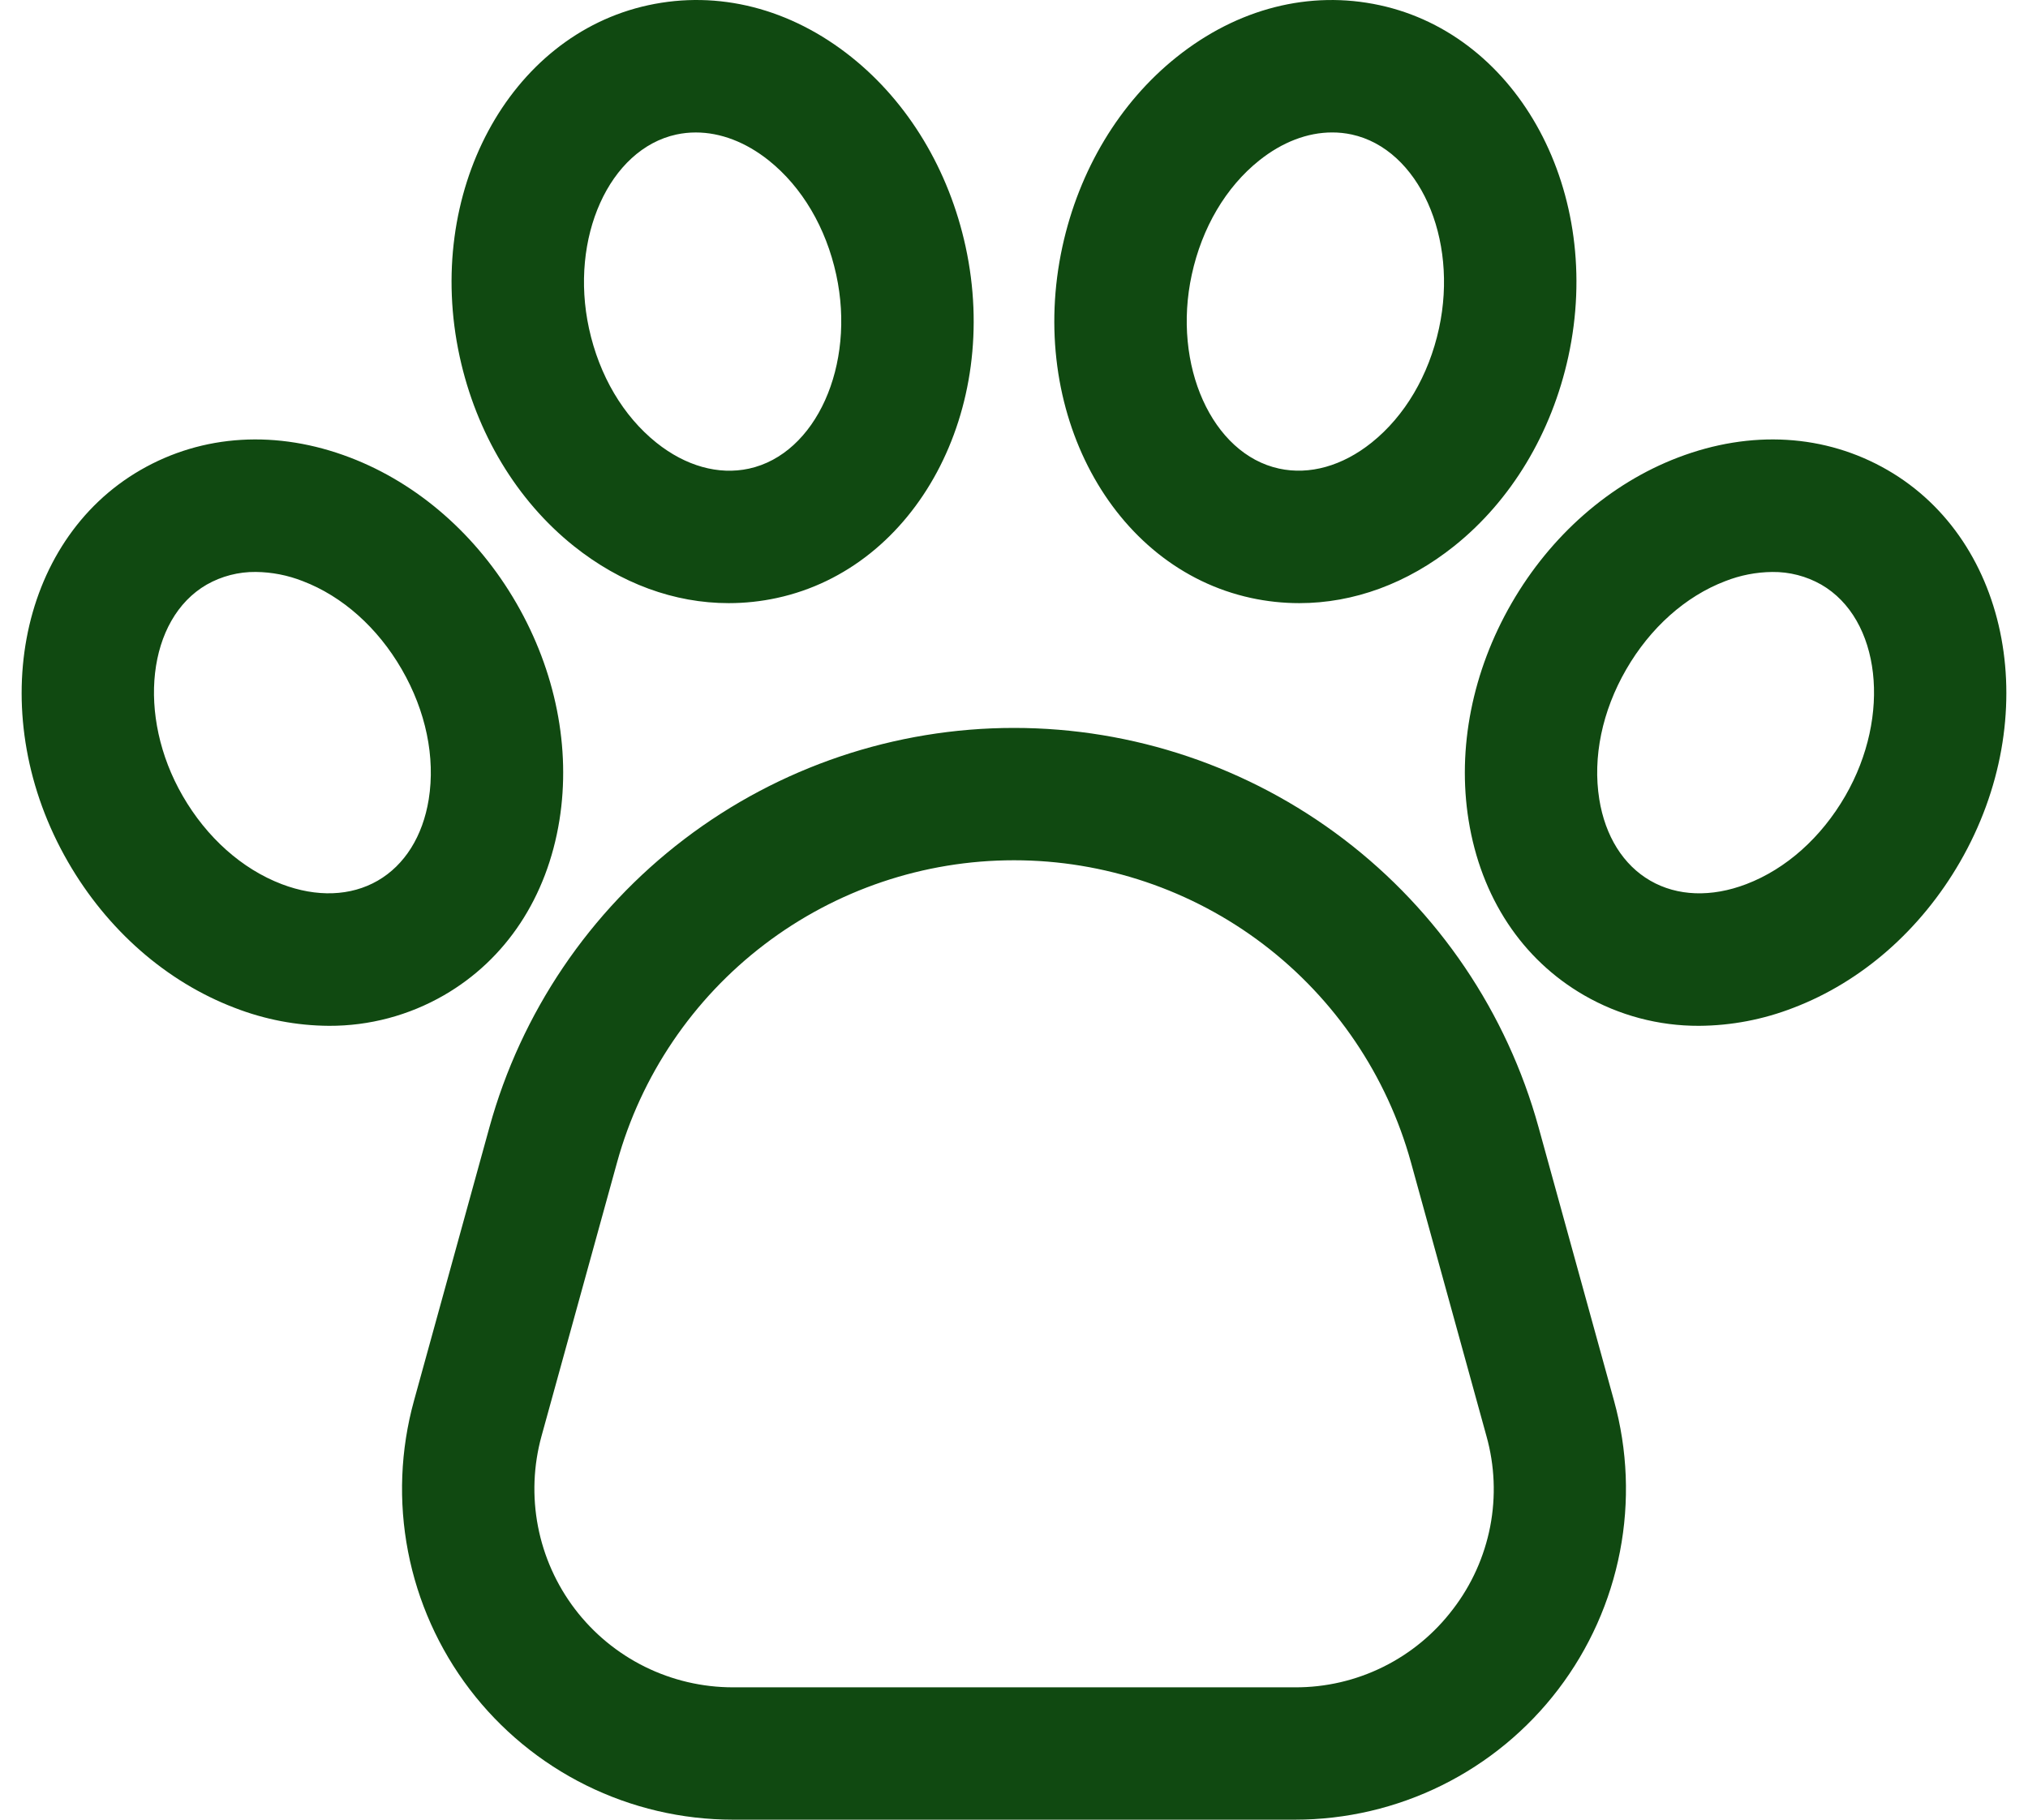 <svg width="78" height="70" viewBox="0 0 78 70" fill="none" xmlns="http://www.w3.org/2000/svg">
<path d="M59.176 43.366C57.958 38.95 55.324 35.055 51.68 32.28C48.035 29.505 43.581 28.002 39 28.002C34.419 28.002 29.965 29.505 26.32 32.28C22.676 35.055 20.042 38.95 18.824 43.366L15.921 53.889C15.4 55.778 15.322 57.763 15.694 59.687C16.066 61.612 16.877 63.424 18.064 64.984C19.252 66.543 20.784 67.807 22.54 68.677C24.296 69.547 26.23 70 28.19 70H49.81C51.77 70 53.704 69.547 55.46 68.677C57.217 67.807 58.748 66.543 59.935 64.984C61.123 63.424 61.934 61.612 62.306 59.687C62.678 57.763 62.6 55.778 62.079 53.889L59.176 43.366ZM55.886 61.899C55.176 62.838 54.258 63.599 53.203 64.121C52.149 64.644 50.987 64.914 49.81 64.909H28.19C27.014 64.909 25.854 64.638 24.8 64.116C23.746 63.594 22.827 62.835 22.114 61.9C21.402 60.964 20.915 59.876 20.692 58.722C20.469 57.567 20.516 56.376 20.828 55.243L23.732 44.719C24.653 41.378 26.646 38.431 29.404 36.33C32.162 34.23 35.533 33.093 39 33.093C42.467 33.093 45.838 34.23 48.596 36.33C51.354 38.431 53.347 41.378 54.269 44.719L57.171 55.243C57.489 56.376 57.538 57.567 57.315 58.723C57.091 59.878 56.602 60.966 55.886 61.9V61.899ZM21.517 31.551C21.96 28.783 21.372 25.82 19.862 23.205C18.352 20.59 16.079 18.6 13.461 17.6C10.658 16.529 7.798 16.699 5.406 18.08C0.652 20.825 -0.6 27.59 2.618 33.161C4.127 35.776 6.4 37.767 9.018 38.767C10.178 39.219 11.411 39.455 12.655 39.462C14.206 39.468 15.73 39.062 17.073 38.287C19.464 36.907 21.042 34.514 21.517 31.551ZM16.49 30.747C16.262 32.167 15.565 33.279 14.528 33.878C13.49 34.477 12.178 34.524 10.834 34.011C9.305 33.427 7.952 32.221 7.026 30.616C5.244 27.53 5.667 23.807 7.952 22.488C8.526 22.163 9.176 21.995 9.836 22.002C10.456 22.008 11.068 22.128 11.645 22.355C13.174 22.939 14.526 24.145 15.453 25.75C16.38 27.355 16.748 29.13 16.49 30.747ZM22.068 21.005C23.876 22.45 25.94 23.202 28.027 23.202C28.652 23.202 29.276 23.135 29.887 23.002C35.251 21.835 38.504 15.773 37.138 9.486C36.496 6.536 34.938 3.947 32.749 2.197C30.405 0.323 27.628 -0.386 24.93 0.201C19.566 1.367 16.313 7.43 17.679 13.716C18.321 16.666 19.879 19.255 22.068 21.005ZM26.012 5.175C26.259 5.122 26.511 5.095 26.764 5.096C27.71 5.096 28.684 5.466 29.57 6.174C30.849 7.197 31.77 8.757 32.163 10.569C32.92 14.052 31.383 17.468 28.805 18.028C27.634 18.282 26.37 17.928 25.247 17.03C23.968 16.007 23.048 14.447 22.654 12.636C21.897 9.152 23.434 5.736 26.012 5.175ZM72.594 18.08C70.203 16.699 67.342 16.529 64.539 17.6C61.921 18.6 59.648 20.59 58.138 23.205C56.629 25.82 56.041 28.784 56.484 31.551C56.958 34.514 58.536 36.907 60.927 38.287C62.27 39.062 63.794 39.468 65.345 39.462C66.59 39.455 67.822 39.219 68.982 38.767C71.6 37.767 73.873 35.776 75.383 33.161C78.6 27.59 77.348 20.825 72.594 18.08ZM70.974 30.616C70.047 32.221 68.695 33.427 67.166 34.011C65.822 34.525 64.51 34.478 63.473 33.878C62.435 33.279 61.739 32.167 61.511 30.747C61.252 29.13 61.62 27.356 62.547 25.751C63.474 24.147 64.826 22.94 66.355 22.356C66.932 22.129 67.544 22.009 68.164 22.003C68.824 21.995 69.474 22.163 70.048 22.489C72.333 23.807 72.757 27.529 70.974 30.616ZM48.113 23.002C48.724 23.135 49.348 23.202 49.973 23.202C52.06 23.202 54.125 22.45 55.932 21.005C58.121 19.255 59.679 16.666 60.321 13.716C61.687 7.43 58.434 1.367 53.07 0.201C50.372 -0.385 47.595 0.323 45.251 2.198C43.062 3.947 41.504 6.536 40.862 9.486C39.496 15.773 42.749 21.835 48.113 23.002ZM45.837 10.568C46.23 8.756 47.151 7.195 48.43 6.174C49.316 5.465 50.289 5.095 51.236 5.095C51.489 5.094 51.741 5.121 51.989 5.174C54.566 5.735 56.103 9.152 55.346 12.634C54.952 14.445 54.031 16.006 52.753 17.028C51.63 17.926 50.367 18.281 49.195 18.026C46.617 17.467 45.08 14.05 45.837 10.568Z" fill="#104911"/>
</svg>
